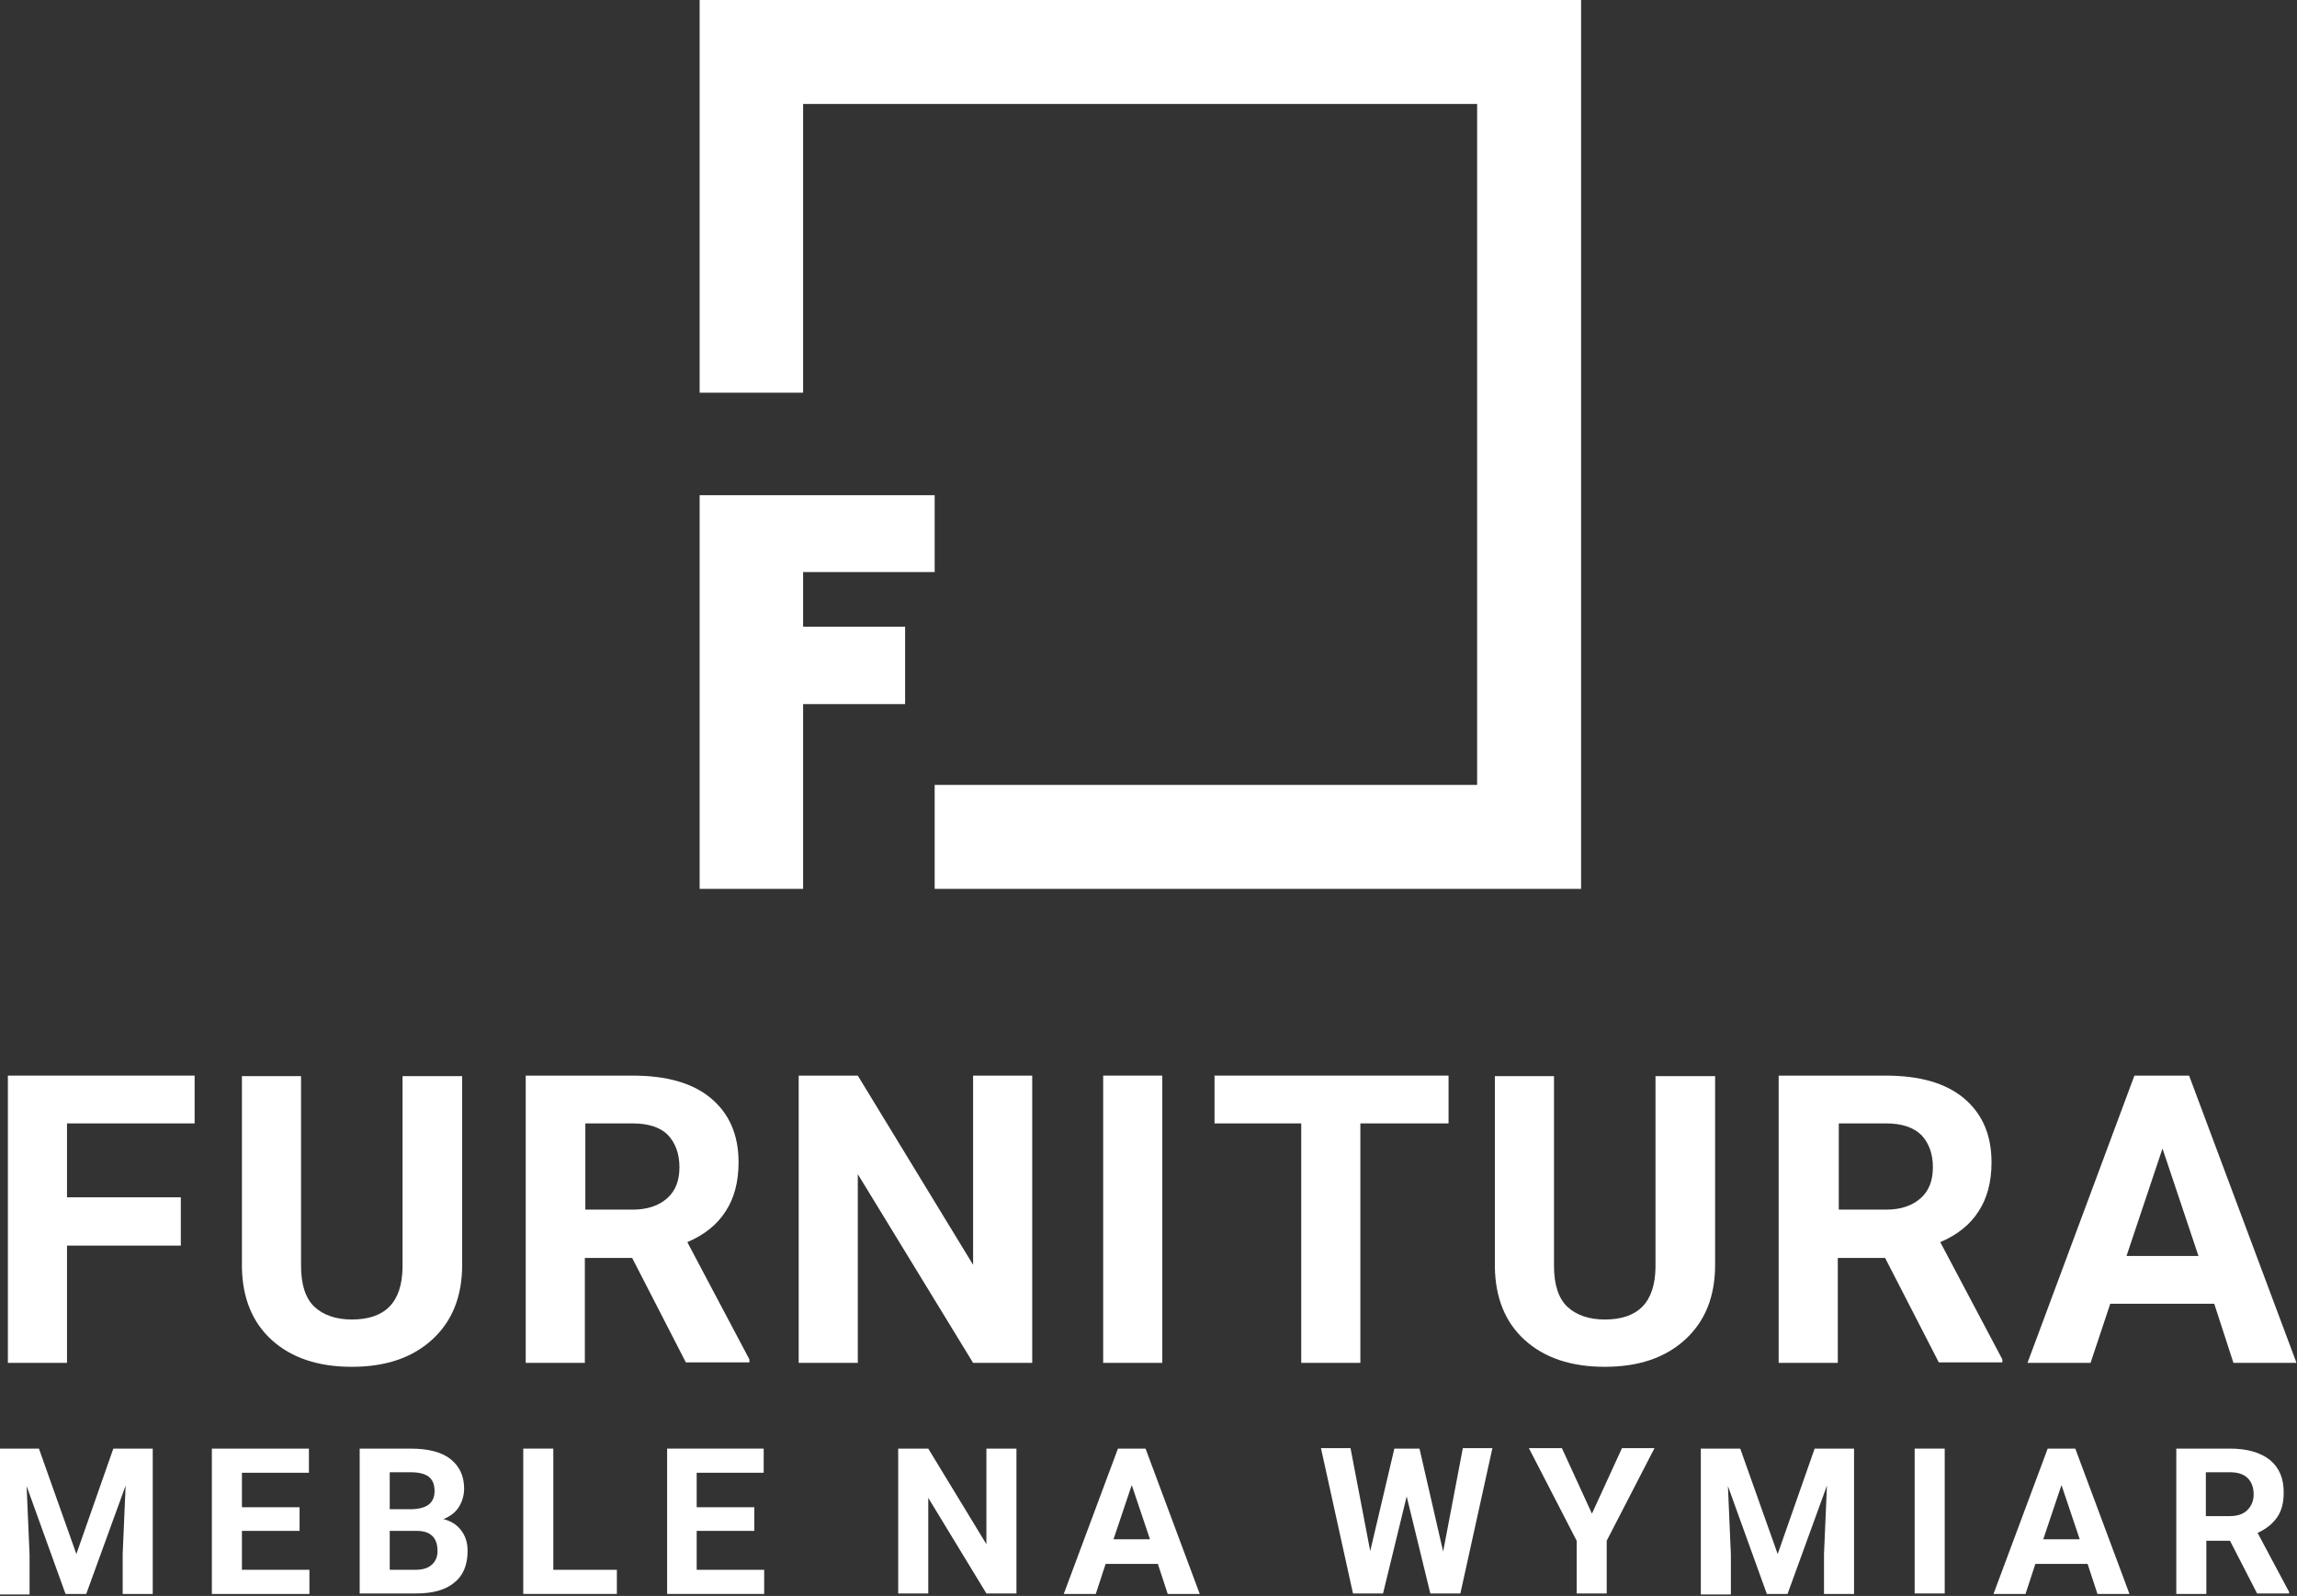 <?xml version="1.0" encoding="utf-8"?>
<!-- Generator: Adobe Illustrator 27.3.1, SVG Export Plug-In . SVG Version: 6.00 Build 0)  -->
<svg version="1.1" id="Warstwa_1" xmlns="http://www.w3.org/2000/svg" xmlns:xlink="http://www.w3.org/1999/xlink" x="0px" y="0px"
	 viewBox="0 0 466.2 323.9" enable-background="new 0 0 466.2 323.9" xml:space="preserve">
<rect x="0" y="0" width="466.2" height="323.9" fill="#333333" stroke="none"/>
<path fill="#FFFFFF" d="M36.7,252.8H13.6v23.8h-12v-58.3h37.9v9.7H13.6v15h23.1V252.8z"/>
<path fill="#FFFFFF" d="M93.8,218.3v38.4c0,6.4-2,11.4-6,15.1c-4,3.7-9.4,5.6-16.4,5.6c-6.8,0-12.2-1.8-16.2-5.4
	c-4-3.6-6-8.6-6.1-14.8v-38.8h12v38.5c0,3.8,0.9,6.6,2.7,8.3c1.8,1.7,4.4,2.6,7.6,2.6c6.8,0,10.2-3.5,10.3-10.6v-38.8H93.8z"/>
<path fill="#FFFFFF" d="M128.3,255.3h-9.6v21.3h-12v-58.3h21.7c6.9,0,12.2,1.5,15.9,4.6c3.7,3.1,5.6,7.4,5.6,13c0,4-0.9,7.3-2.6,9.9
	c-1.7,2.7-4.3,4.8-7.8,6.3l12.6,23.8v0.6h-12.9L128.3,255.3z M118.7,245.5h9.7c3,0,5.3-0.8,7-2.3c1.7-1.5,2.5-3.6,2.5-6.3
	c0-2.7-0.8-4.9-2.3-6.5s-4-2.4-7.2-2.4h-9.6V245.5z"/>
<path fill="#FFFFFF" d="M209.5,276.6h-12l-23.4-38.3v38.3h-12v-58.3h12l23.4,38.4v-38.4h12V276.6z"/>
<path fill="#FFFFFF" d="M235.9,276.6h-12v-58.3h12V276.6z"/>
<path fill="#FFFFFF" d="M294,228h-17.9v48.6h-12V228h-17.6v-9.7H294V228z"/>
<path fill="#FFFFFF" d="M348.1,218.3v38.4c0,6.4-2,11.4-6,15.1c-4,3.7-9.4,5.6-16.4,5.6c-6.8,0-12.2-1.8-16.2-5.4
	c-4-3.6-6-8.6-6.1-14.8v-38.8h12v38.5c0,3.8,0.9,6.6,2.7,8.3c1.8,1.7,4.4,2.6,7.6,2.6c6.8,0,10.2-3.5,10.3-10.6v-38.8H348.1z"/>
<path fill="#FFFFFF" d="M382.6,255.3h-9.6v21.3h-12v-58.3h21.7c6.9,0,12.2,1.5,15.9,4.6c3.7,3.1,5.6,7.4,5.6,13c0,4-0.9,7.3-2.6,9.9
	c-1.7,2.7-4.3,4.8-7.8,6.3l12.6,23.8v0.6h-12.9L382.6,255.3z M373.1,245.5h9.7c3,0,5.3-0.8,7-2.3c1.7-1.5,2.5-3.6,2.5-6.3
	c0-2.7-0.8-4.9-2.3-6.5c-1.6-1.6-4-2.4-7.2-2.4h-9.6V245.5z"/>
<path fill="#FFFFFF" d="M449.4,264.6h-21.1l-4,12h-12.8l21.7-58.3h11.1l21.8,58.3h-12.8L449.4,264.6z M431.6,254.9h14.6l-7.3-21.8
	L431.6,254.9z"/>
<path fill="#FFFFFF" d="M7.9,294l7.6,21.4L23,294h8v29.5h-6.1v-8.1l0.6-13.9l-8,22h-4.2l-7.9-21.9l0.6,13.9v8.1H0V294H7.9z"/>
<path fill="#FFFFFF" d="M60.7,310.7H49.1v7.9h13.7v4.9H43V294h19.7v4.9H49.1v7h11.7V310.7z"/>
<path fill="#FFFFFF" d="M73,323.4V294h10.3c3.6,0,6.3,0.7,8.1,2.1c1.8,1.4,2.8,3.4,2.8,6c0,1.4-0.4,2.7-1.1,3.8
	c-0.7,1.1-1.8,1.9-3.1,2.4c1.5,0.4,2.7,1.1,3.6,2.3s1.3,2.5,1.3,4.2c0,2.8-0.9,5-2.7,6.4c-1.8,1.5-4.4,2.2-7.7,2.2H73z M79.1,306.3
	h4.5c3.1-0.1,4.6-1.3,4.6-3.7c0-1.3-0.4-2.3-1.2-2.9c-0.8-0.6-2-0.9-3.7-0.9h-4.2V306.3z M79.1,310.6v8h5.2c1.4,0,2.5-0.3,3.3-1
	c0.8-0.7,1.2-1.6,1.2-2.8c0-2.7-1.4-4.1-4.2-4.1H79.1z"/>
<path fill="#FFFFFF" d="M112.3,318.6h12.9v4.9h-19V294h6.1V318.6z"/>
<path fill="#FFFFFF" d="M153.1,310.7h-11.7v7.9h13.7v4.9h-19.7V294H155v4.9h-13.6v7h11.7V310.7z"/>
<path fill="#FFFFFF" d="M206.3,323.4h-6.1l-11.8-19.4v19.4h-6.1V294h6.1l11.8,19.4V294h6.1V323.4z"/>
<path fill="#FFFFFF" d="M235,317.4h-10.6l-2,6.1h-6.5l11-29.5h5.6l11,29.5H237L235,317.4z M226,312.4h7.4l-3.7-11L226,312.4z"/>
<path fill="#FFFFFF" d="M292.9,314.9l4-21h6l-6.5,29.5h-6.1l-4.8-19.7l-4.8,19.7h-6.1l-6.5-29.5h6l4,20.9L283,294h5.1L292.9,314.9z"
	/>
<path fill="#FFFFFF" d="M323.1,307.2l6.1-13.3h6.6l-9.7,18.8v10.7H320v-10.7l-9.7-18.8h6.7L323.1,307.2z"/>
<path fill="#FFFFFF" d="M353.2,294l7.6,21.4l7.5-21.4h8v29.5h-6.1v-8.1l0.6-13.9l-8,22h-4.2l-7.9-21.9l0.6,13.9v8.1h-6.1V294H353.2z
	"/>
<path fill="#FFFFFF" d="M394.7,323.4h-6.1V294h6.1V323.4z"/>
<path fill="#FFFFFF" d="M423.7,317.4h-10.6l-2,6.1h-6.5l11-29.5h5.6l11,29.5h-6.5L423.7,317.4z M414.7,312.4h7.4l-3.7-11
	L414.7,312.4z"/>
<path fill="#FFFFFF" d="M452.6,312.7h-4.8v10.8h-6.1V294h10.9c3.5,0,6.2,0.8,8.1,2.3c1.9,1.6,2.8,3.7,2.8,6.6c0,2-0.4,3.7-1.3,5
	c-0.9,1.3-2.2,2.4-4,3.2l6.4,12v0.3h-6.5L452.6,312.7z M447.7,307.7h4.9c1.5,0,2.7-0.4,3.5-1.2c0.8-0.8,1.3-1.8,1.3-3.2
	c0-1.4-0.4-2.5-1.2-3.3c-0.8-0.8-2-1.2-3.6-1.2h-4.9V307.7z"/>
<g>
	<g>
		<polygon fill="#FFFFFF" points="163,116.1 163,127.2 183.7,127.2 183.7,142.9 163,142.9 163,180.4 142,180.4 142,100.5 
			189.7,100.5 189.7,116.1 		"/>
		<polygon fill="#FFFFFF" points="320.9,0 320.9,180.4 189.7,180.4 189.7,159.3 299.8,159.3 299.8,21.1 163,21.1 163,79.7 142,79.7 
			142,0 		"/>
	</g>
</g>
</svg>
